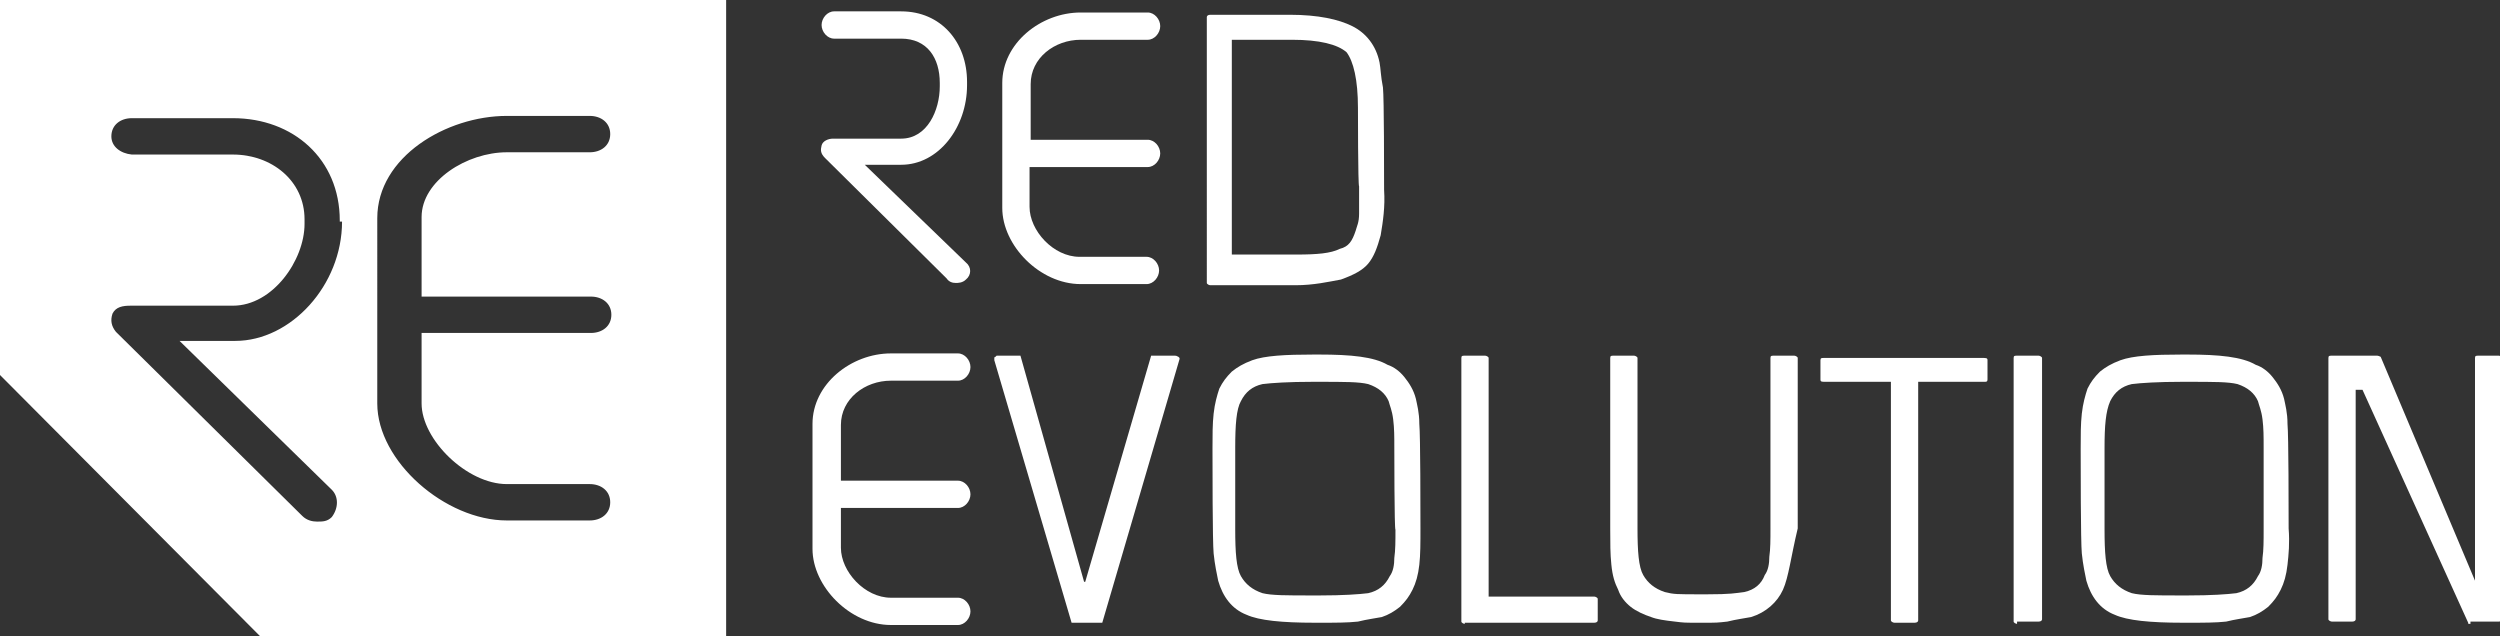 <?xml version="1.0" encoding="utf-8"?>
<!-- Generator: Adobe Illustrator 17.1.0, SVG Export Plug-In . SVG Version: 6.00 Build 0)  -->
<!DOCTYPE svg PUBLIC "-//W3C//DTD SVG 1.1//EN" "http://www.w3.org/Graphics/SVG/1.1/DTD/svg11.dtd">
<svg version="1.1" id="Layer_1" xmlns="http://www.w3.org/2000/svg" xmlns:xlink="http://www.w3.org/1999/xlink" x="0px" y="0px"
	 width="220px" height="56px" viewBox="-22.1 -5.5 220 56" enable-background="new -22.1 -5.5 220 56" xml:space="preserve">
<rect x="-22.1" y="-5.5" width="220" height="56" fill="#333333" stroke="none"/>
<g>
	<path fill="#FFFFFF" d="M99.4,15.2c-0.3,1.1-0.6,1.9-1.1,2.5c-0.5,0.6-1.3,1-2.4,1.4c-1.1,0.2-2.4,0.5-4,0.5h-7.5
		c-0.1,0-0.3-0.1-0.3-0.2V-4c0-0.1,0.1-0.2,0.3-0.2h7c2.5,0,4.3,0.4,5.5,1S99-1.5,99.3,0c0.1,0.5,0.1,1.2,0.3,2.2
		c0.1,0.9,0.1,7.6,0.1,9C99.8,12.7,99.6,14,99.4,15.2z M97.4,4c0-2.5-0.4-4.1-1-4.9C95.6-1.6,94-2,91.6-2h-5.3v18.9H92
		c1.8,0,3-0.1,3.8-0.5c0.8-0.2,1.1-0.7,1.4-1.6c0.1-0.4,0.3-0.7,0.3-1.5c0-0.6,0-1.4,0-2.4C97.4,10.9,97.4,4,97.4,4z"/>
	<path fill="#FFFFFF" d="M74.9,49.3h-0.1h-2.5c-0.1,0-0.1,0-0.1,0l-6.8-23.1l0,0V26c0,0,0-0.1,0.1-0.1l0.1-0.1h2c0.1,0,0.1,0,0.1,0
		l0,0l5.6,19.9h0.1l5.8-19.9c0,0,0,0,0.1,0h2c0.1,0,0.1,0,0.3,0.1l0.1,0.1c0,0.1,0,0.1,0,0.1l0,0L74.9,49.3z M67.8,25.9L67.8,25.9
		L67.8,25.9L67.8,25.9z"/>
	<path fill="#FFFFFF" d="M102.8,44.2c-0.1,0.9-0.3,1.6-0.6,2.2c-0.3,0.6-0.6,1-1.1,1.5c-0.5,0.4-1,0.7-1.6,0.9l0,0
		c-0.5,0.1-1.3,0.2-2.1,0.4c-0.9,0.1-2,0.1-3.3,0.1h-0.5c-2.9,0-4.9-0.2-6-0.7c-1.3-0.5-2.1-1.6-2.5-3c-0.1-0.5-0.3-1.4-0.4-2.4
		c-0.1-1-0.1-7.8-0.1-9.2c0-1.2,0-2.2,0.1-3.1s0.3-1.6,0.5-2.2c0.3-0.6,0.6-1,1.1-1.5c0.5-0.4,1-0.7,1.8-1l0,0
		c1.1-0.4,2.9-0.5,5.4-0.5h0.5c2.8,0,4.8,0.2,6,0.9c0.6,0.2,1.1,0.6,1.5,1.1s0.8,1.1,1,1.9c0.1,0.5,0.3,1.2,0.3,2.2
		c0.1,1,0.1,7.8,0.1,9.2C102.9,42.3,102.9,43.3,102.8,44.2z M100.6,33.9c0-1,0-1.7-0.1-2.5s-0.3-1.2-0.4-1.6
		c-0.3-0.7-0.9-1.2-1.8-1.5c-0.8-0.2-2.1-0.2-4.4-0.2h-0.5c-2.1,0-3.6,0.1-4.4,0.2c-0.9,0.2-1.5,0.7-1.9,1.5
		c-0.4,0.7-0.5,2.1-0.5,4.1v7.2c0,2,0.1,3.4,0.5,4.1c0.4,0.7,1,1.2,1.9,1.5c0.8,0.2,2.1,0.2,4.4,0.2H94c2.1,0,3.5-0.1,4.3-0.2
		c0.9-0.2,1.5-0.7,1.9-1.5c0.3-0.4,0.4-1,0.4-1.6c0.1-0.7,0.1-1.5,0.1-2.5C100.6,41.2,100.6,33.9,100.6,33.9z"/>
	<path fill="#FFFFFF" d="M106.8,49.4c-0.1,0-0.3-0.1-0.3-0.2V26c0-0.2,0.1-0.2,0.3-0.2h1.8c0.1,0,0.3,0.1,0.3,0.2v21h9.3
		c0.1,0,0.3,0.1,0.3,0.2v1.9c0,0.1-0.1,0.2-0.3,0.2H106.8z"/>
	<path fill="#FFFFFF" d="M134.8,46.4c-0.5,1.1-1.5,2-2.8,2.4l0,0c-0.5,0.1-1.3,0.2-2.1,0.4c-0.9,0.1-0.9,0.1-2.1,0.1h-0.4
		c-1.3,0-1.3,0-2.1-0.1c-0.9-0.1-1.6-0.2-2.1-0.4l0,0c-0.6-0.2-1.3-0.5-1.8-0.9c-0.5-0.4-0.9-0.9-1.1-1.5c-0.3-0.6-0.5-1.2-0.6-2.2
		c-0.1-0.9-0.1-2-0.1-3.1V26c0-0.2,0.1-0.2,0.3-0.2h1.8c0.1,0,0.3,0.1,0.3,0.2V41c0,2,0.1,3.4,0.5,4.1c0.4,0.7,1,1.2,1.9,1.5
		c0.8,0.2,1,0.2,3.3,0.2h0.4c2.1,0,2.5-0.1,3.3-0.2c0.9-0.2,1.5-0.7,1.8-1.5c0.3-0.4,0.4-1,0.4-1.6c0.1-0.7,0.1-1.5,0.1-2.5V26
		c0-0.2,0.1-0.2,0.3-0.2h1.8c0.1,0,0.3,0.1,0.3,0.2V41C135.5,43.5,135.3,45.3,134.8,46.4z"/>
	<path fill="#FFFFFF" d="M146.7,28.1v21c0,0.1-0.1,0.2-0.3,0.2h-1.8c-0.1,0-0.3-0.1-0.3-0.2v-21h-5.9c-0.3,0-0.3-0.1-0.3-0.2v-1.7
		c0-0.2,0.1-0.2,0.3-0.2h14.1c0.3,0,0.3,0.1,0.3,0.2v1.7c0,0.2-0.1,0.2-0.3,0.2H146.7z"/>
	<path fill="#FFFFFF" d="M155.4,49.4c-0.1,0-0.3-0.1-0.3-0.2V26c0-0.2,0.1-0.2,0.3-0.2h1.9c0.1,0,0.3,0.1,0.3,0.2v23
		c0,0.1-0.1,0.2-0.3,0.2h-1.9V49.4z"/>
	<path fill="#FFFFFF" d="M179.2,44.2c-0.1,0.9-0.3,1.6-0.6,2.2c-0.3,0.6-0.6,1-1.1,1.5c-0.5,0.4-1,0.7-1.6,0.9l0,0
		c-0.5,0.1-1.3,0.2-2.1,0.4c-0.9,0.1-2,0.1-3.3,0.1h-0.5c-2.9,0-4.9-0.2-6-0.7c-1.3-0.5-2.1-1.6-2.5-3c-0.1-0.5-0.3-1.4-0.4-2.4
		c-0.1-1-0.1-7.8-0.1-9.2c0-1.2,0-2.2,0.1-3.1s0.3-1.6,0.5-2.2c0.3-0.6,0.6-1,1.1-1.5c0.5-0.4,1-0.7,1.8-1l0,0
		c1.1-0.4,2.9-0.5,5.4-0.5h0.5c2.8,0,4.8,0.2,6,0.9c0.6,0.2,1.1,0.6,1.5,1.1c0.4,0.5,0.8,1.1,1,1.9c0.1,0.5,0.3,1.2,0.3,2.2
		c0.1,1,0.1,7.8,0.1,9.2C179.4,42.3,179.3,43.3,179.2,44.2z M177.1,33.9c0-1,0-1.7-0.1-2.5s-0.3-1.2-0.4-1.6
		c-0.3-0.7-0.9-1.2-1.8-1.5c-0.8-0.2-2.1-0.2-4.4-0.2h-0.5c-2.1,0-3.6,0.1-4.4,0.2c-0.9,0.2-1.5,0.7-1.9,1.5
		c-0.4,0.9-0.5,2.2-0.5,4.1v7.2c0,2,0.1,3.4,0.5,4.1c0.4,0.7,1,1.2,1.9,1.5c0.8,0.2,2.1,0.2,4.4,0.2h0.5c2.1,0,3.5-0.1,4.3-0.2
		c0.9-0.2,1.5-0.7,1.9-1.5c0.3-0.4,0.4-1,0.4-1.6c0.1-0.7,0.1-1.5,0.1-2.5V33.9z"/>
	<path fill="#FFFFFF" d="M195.2,49.4c-0.1,0-0.1,0-0.1-0.1l-9.3-20.5h-0.6V49c0,0.1-0.1,0.2-0.3,0.2h-1.8c-0.1,0-0.3-0.1-0.3-0.2V26
		c0-0.2,0.1-0.2,0.3-0.2h4c0,0,0.1,0,0.3,0.1l8.3,19.7V26c0-0.2,0.1-0.2,0.3-0.2h1.8c0.1,0,0.3,0.1,0.3,0.2v23
		c0,0.1-0.1,0.2-0.3,0.2h-2.5V49.4z"/>
	<path fill="#FFFFFF" d="M62,19.4c-0.3,0-0.6-0.1-0.8-0.4L50.5,8.4c-0.4-0.4-0.4-0.7-0.3-1.1c0.1-0.4,0.6-0.6,1-0.6h6
		c2.3,0,3.4-2.5,3.4-4.6V1.8c0-2.2-1.1-3.9-3.4-3.9h-5.9c-0.6,0-1.1-0.6-1.1-1.2s0.5-1.2,1.1-1.2h5.9c3.5,0,5.8,2.7,5.8,6.2V2
		c0,3.7-2.5,7-5.8,7H54l8.9,8.6c0.5,0.4,0.5,1.1,0,1.5C62.6,19.4,62.2,19.4,62,19.4z"/>
	<path fill="#FFFFFF" d="M68.5,9.1v3.6c0,2.1,2.1,4.4,4.4,4.4h5.9c0.6,0,1.1,0.6,1.1,1.2c0,0.6-0.5,1.2-1.1,1.2H73
		c-3.6,0-6.9-3.4-6.9-6.7v-5v-6c0-3.5,3.4-6.2,6.9-6.2h5.9c0.6,0,1.1,0.6,1.1,1.2s-0.5,1.2-1.1,1.2H73c-2.3,0-4.4,1.6-4.4,3.9v4.9
		h10.3c0.6,0,1.1,0.6,1.1,1.2c0,0.6-0.5,1.2-1.1,1.2H68.5V9.1z"/>
	<path fill="#FFFFFF" d="M51.9,39.1v3.6c0,2.1,2.1,4.4,4.4,4.4h5.9c0.6,0,1.1,0.6,1.1,1.2s-0.5,1.2-1.1,1.2h-5.9
		c-3.6,0-6.9-3.4-6.9-6.7v-5v-6c0-3.5,3.4-6.2,6.9-6.2h5.9c0.6,0,1.1,0.6,1.1,1.2c0,0.6-0.5,1.2-1.1,1.2h-5.9
		c-2.3,0-4.4,1.6-4.4,3.9v4.9h10.3c0.6,0,1.1,0.6,1.1,1.2c0,0.6-0.5,1.2-1.1,1.2H51.9V39.1z"/>
	<path fill="#FFFFFF" d="M-22.1-5.5v33l22.9,23h41v-56H-22.1z M8,14c0,5.6-4.5,10.5-9.4,10.5h-4.9L7.1,37.6c0.6,0.6,0.6,1.6,0,2.4
		c-0.4,0.4-0.8,0.4-1.3,0.4c-0.4,0-0.9-0.1-1.3-0.5l-16.4-16.2c-0.4-0.5-0.5-1-0.3-1.6c0.3-0.6,0.9-0.7,1.6-0.7h9
		c3.5,0,6.3-4,6.3-7.2v-0.4c0-3.4-2.9-5.7-6.3-5.7h-8.9c-1-0.1-1.8-0.7-1.8-1.6c0-1,0.8-1.6,1.8-1.6h8.9c5.3,0,9.4,3.6,9.4,9V14z
		 M29.9,20.6c1,0,1.8,0.6,1.8,1.6s-0.8,1.6-1.8,1.6H15v6.2c0,3.2,4,7.1,7.5,7.1h7.3c1,0,1.8,0.6,1.8,1.6c0,1-0.8,1.6-1.8,1.6h-7.3
		c-5.4,0-11.4-5.2-11.4-10.3V13.7c0-5.4,6.1-9,11.4-9h7.3c1,0,1.8,0.6,1.8,1.6s-0.8,1.6-1.8,1.6h-7.3c-3.5,0-7.5,2.5-7.5,5.7v7H29.9
		z"/>
</g>
</svg>
